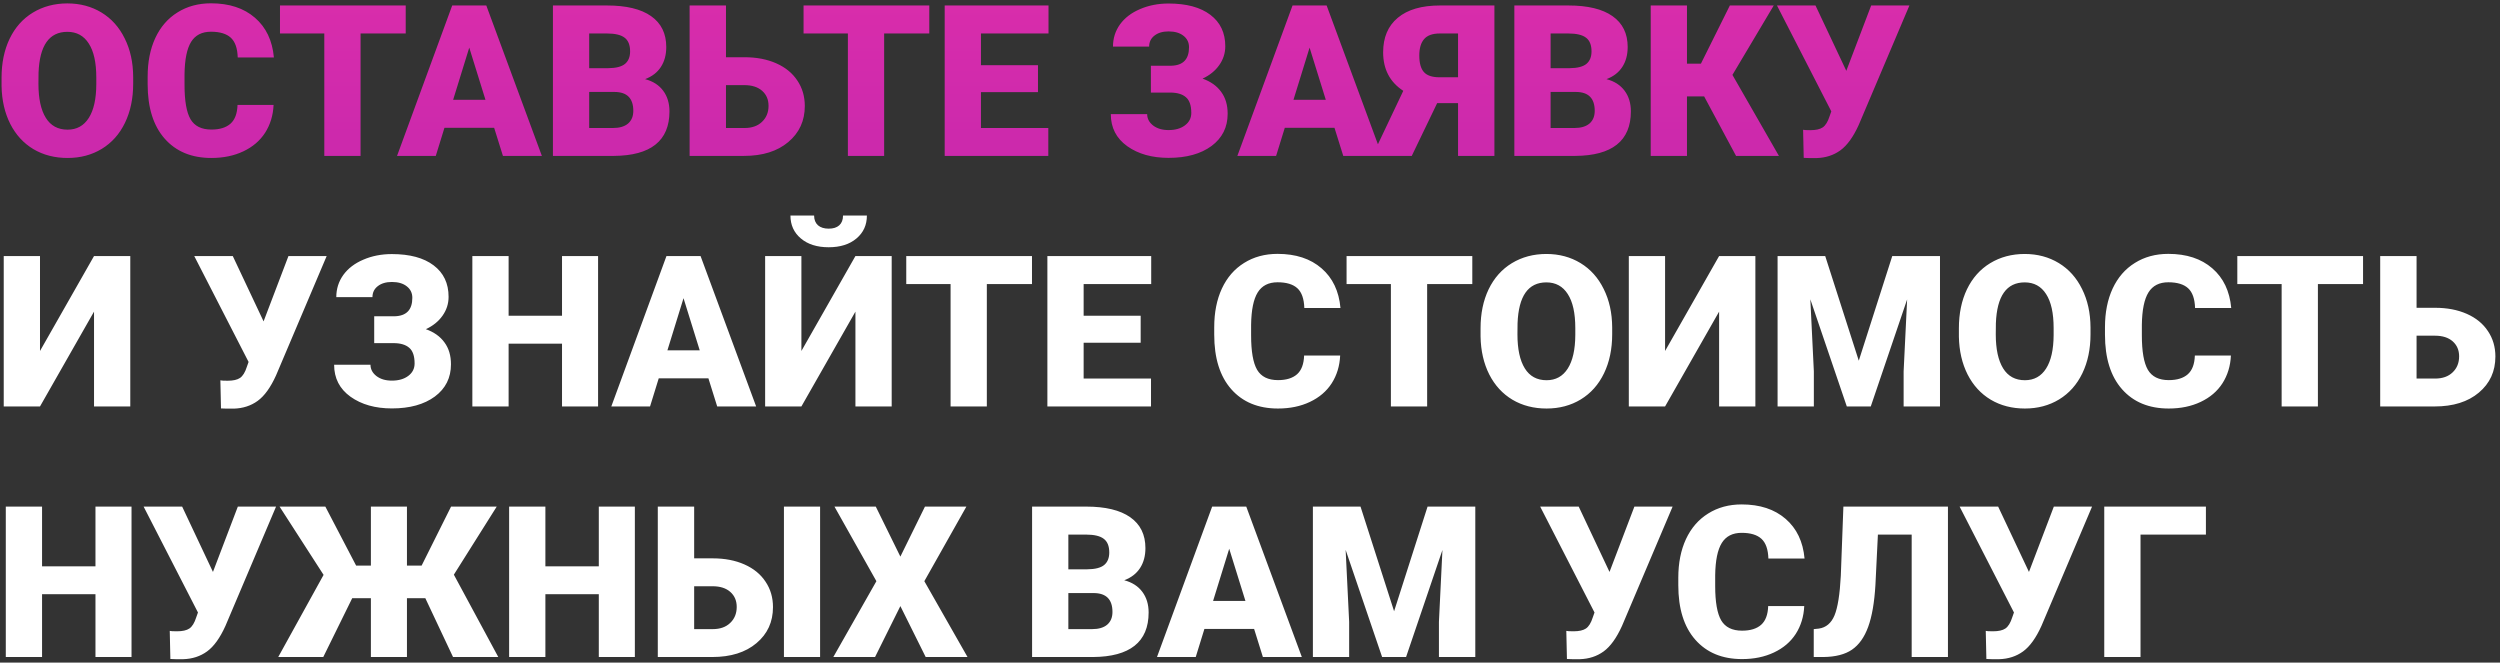 <?xml version="1.0" encoding="UTF-8"?> <svg xmlns="http://www.w3.org/2000/svg" width="449" height="119" viewBox="0 0 449 119" fill="none"><rect x="0" y="0" width="449" height="119" fill="#333333" stroke="none"/> <path d="M23.919 15.049C23.919 17.684 23.43 20.015 22.453 22.044C21.476 24.073 20.084 25.637 18.278 26.738C16.485 27.827 14.438 28.371 12.137 28.371C9.836 28.371 7.795 27.845 6.014 26.794C4.232 25.73 2.841 24.215 1.839 22.248C0.849 20.281 0.33 18.024 0.28 15.476V13.954C0.28 11.307 0.763 8.975 1.728 6.959C2.705 4.93 4.096 3.366 5.902 2.265C7.721 1.164 9.786 0.613 12.1 0.613C14.388 0.613 16.429 1.158 18.223 2.246C20.016 3.335 21.408 4.887 22.398 6.903C23.399 8.907 23.907 11.208 23.919 13.806V15.049ZM17.295 13.917C17.295 11.233 16.843 9.198 15.94 7.812C15.05 6.415 13.77 5.716 12.1 5.716C8.834 5.716 7.108 8.165 6.923 13.063L6.904 15.049C6.904 17.696 7.343 19.731 8.222 21.153C9.1 22.576 10.405 23.287 12.137 23.287C13.782 23.287 15.05 22.588 15.94 21.19C16.831 19.793 17.283 17.783 17.295 15.16V13.917ZM49.135 18.852C49.048 20.733 48.541 22.396 47.613 23.844C46.685 25.279 45.38 26.392 43.698 27.184C42.028 27.975 40.117 28.371 37.965 28.371C34.415 28.371 31.619 27.215 29.578 24.901C27.537 22.588 26.517 19.323 26.517 15.104V13.769C26.517 11.121 26.974 8.808 27.89 6.829C28.817 4.838 30.147 3.304 31.879 2.228C33.611 1.139 35.615 0.595 37.891 0.595C41.169 0.595 43.803 1.461 45.795 3.192C47.786 4.912 48.918 7.287 49.19 10.317H42.696C42.647 8.672 42.232 7.491 41.453 6.773C40.674 6.056 39.486 5.697 37.891 5.697C36.27 5.697 35.083 6.303 34.328 7.516C33.574 8.728 33.178 10.664 33.141 13.323V15.234C33.141 18.116 33.499 20.176 34.217 21.413C34.947 22.65 36.196 23.269 37.965 23.269C39.462 23.269 40.606 22.916 41.398 22.211C42.189 21.506 42.61 20.386 42.659 18.852H49.135ZM72.866 6.013H64.758V28H58.245V6.013H50.285V0.984H72.866V6.013ZM88.749 22.953H79.824L78.266 28H71.308L81.216 0.984H87.339L97.321 28H90.326L88.749 22.953ZM81.383 17.925H87.19L84.277 8.555L81.383 17.925ZM99.307 28V0.984H109.011C112.487 0.984 115.128 1.621 116.934 2.896C118.752 4.17 119.661 6.019 119.661 8.443C119.661 9.841 119.34 11.035 118.696 12.024C118.053 13.014 117.107 13.744 115.857 14.214C117.268 14.585 118.35 15.278 119.104 16.292C119.859 17.306 120.236 18.543 120.236 20.003C120.236 22.65 119.395 24.642 117.713 25.977C116.043 27.301 113.563 27.975 110.272 28H99.307ZM105.819 16.515V22.99H110.087C111.262 22.99 112.165 22.724 112.796 22.192C113.427 21.648 113.742 20.887 113.742 19.91C113.742 17.659 112.623 16.527 110.384 16.515H105.819ZM105.819 12.247H109.215C110.637 12.235 111.652 11.975 112.258 11.468C112.864 10.961 113.167 10.212 113.167 9.223C113.167 8.085 112.839 7.268 112.184 6.773C111.528 6.266 110.47 6.013 109.011 6.013H105.819V12.247ZM130.386 10.28H133.744C135.884 10.28 137.777 10.645 139.422 11.375C141.067 12.105 142.329 13.138 143.207 14.474C144.098 15.797 144.543 17.319 144.543 19.038C144.543 21.698 143.553 23.856 141.574 25.514C139.607 27.171 136.96 28 133.633 28H123.854V0.984H130.386V10.28ZM130.386 15.29V22.99H133.726C135.049 22.99 136.094 22.619 136.861 21.877C137.641 21.135 138.03 20.176 138.03 19.001C138.03 17.888 137.647 16.991 136.88 16.311C136.113 15.63 135.049 15.29 133.688 15.29H130.386ZM166.901 6.013H158.793V28H152.28V6.013H144.32V0.984H166.901V6.013ZM186.421 16.552H176.179V22.99H188.276V28H169.666V0.984H188.313V6.013H176.179V11.709H186.421V16.552ZM213.548 8.48C213.548 7.627 213.214 6.94 212.546 6.421C211.89 5.901 211 5.642 209.874 5.642C208.823 5.642 207.975 5.895 207.332 6.402C206.701 6.897 206.386 7.553 206.386 8.369H199.892C199.892 6.885 200.312 5.555 201.153 4.38C202.007 3.205 203.207 2.289 204.753 1.634C206.299 0.966 208.006 0.632 209.874 0.632C213.09 0.632 215.589 1.306 217.37 2.654C219.164 4.003 220.061 5.889 220.061 8.313C220.061 9.55 219.696 10.682 218.966 11.709C218.248 12.723 217.253 13.527 215.979 14.121C217.438 14.641 218.551 15.432 219.318 16.496C220.098 17.547 220.487 18.859 220.487 20.43C220.487 22.854 219.522 24.784 217.593 26.219C215.663 27.641 213.09 28.352 209.874 28.352C206.893 28.352 204.419 27.654 202.452 26.256C200.485 24.846 199.502 22.928 199.502 20.504H206.033C206.033 21.308 206.392 21.988 207.109 22.545C207.827 23.089 208.748 23.361 209.874 23.361C211.086 23.361 212.07 23.077 212.824 22.508C213.579 21.939 213.956 21.197 213.956 20.281C213.956 18.945 213.634 18.005 212.991 17.461C212.348 16.904 211.408 16.626 210.171 16.626H206.701V11.802H210.394C212.496 11.74 213.548 10.633 213.548 8.48ZM239.673 22.953H230.748L229.189 28H222.231L232.14 0.984H238.263L248.245 28H241.25L239.673 22.953ZM232.307 17.925H238.114L235.201 8.555L232.307 17.925ZM261.864 28V18.519H258.116L253.552 28H246.482L252.03 16.311C249.618 14.74 248.412 12.433 248.412 9.39C248.412 6.718 249.29 4.652 251.047 3.192C252.803 1.72 255.333 0.984 258.636 0.984H268.396V28H261.864ZM254.906 9.965C254.906 11.338 255.185 12.334 255.741 12.952C256.298 13.571 257.232 13.88 258.543 13.88H261.864V6.013H258.58C257.281 6.013 256.341 6.353 255.76 7.033C255.191 7.701 254.906 8.678 254.906 9.965ZM271.977 28V0.984H281.681C285.157 0.984 287.798 1.621 289.604 2.896C291.422 4.17 292.331 6.019 292.331 8.443C292.331 9.841 292.009 11.035 291.366 12.024C290.723 13.014 289.777 13.744 288.527 14.214C289.938 14.585 291.02 15.278 291.774 16.292C292.529 17.306 292.906 18.543 292.906 20.003C292.906 22.65 292.065 24.642 290.383 25.977C288.713 27.301 286.233 27.975 282.942 28H271.977ZM278.489 16.515V22.99H282.757C283.932 22.99 284.835 22.724 285.466 22.192C286.097 21.648 286.412 20.887 286.412 19.91C286.412 17.659 285.293 16.527 283.054 16.515H278.489ZM278.489 12.247H281.885C283.307 12.235 284.322 11.975 284.928 11.468C285.534 10.961 285.837 10.212 285.837 9.223C285.837 8.085 285.509 7.268 284.854 6.773C284.198 6.266 283.14 6.013 281.681 6.013H278.489V12.247ZM306.062 17.312H302.981V28H296.469V0.984H302.981V11.431H305.486L310.682 0.984H318.567L311.146 13.453L319.495 28H311.795L306.062 17.312ZM331.593 12.711V12.729L336.064 0.984H342.93L333.838 22.415C332.861 24.58 331.76 26.107 330.535 26.998C329.323 27.876 327.9 28.34 326.268 28.39H324.95L323.948 28.352L323.837 23.306C323.985 23.355 324.418 23.38 325.136 23.38C326.125 23.38 326.868 23.213 327.362 22.879C327.869 22.533 328.278 21.871 328.587 20.894L328.902 20.003L319.143 0.984H326.063L331.593 12.711Z" fill="url(#paint0_linear)"></path> <path d="M16.887 45.984H23.399V73H16.887V55.967L7.183 73H0.67V45.984H7.183V63.036L16.887 45.984ZM47.335 57.711V57.73L51.807 45.984H58.672L49.58 67.415C48.603 69.58 47.502 71.107 46.277 71.998C45.065 72.876 43.643 73.34 42.01 73.39H40.692L39.69 73.353L39.579 68.306C39.727 68.355 40.16 68.38 40.878 68.38C41.867 68.38 42.61 68.213 43.105 67.879C43.612 67.533 44.02 66.871 44.329 65.894L44.645 65.003L34.885 45.984H41.806L47.335 57.711ZM74.054 53.48C74.054 52.627 73.72 51.94 73.052 51.421C72.396 50.901 71.505 50.642 70.38 50.642C69.329 50.642 68.481 50.895 67.838 51.402C67.207 51.897 66.892 52.553 66.892 53.369H60.398C60.398 51.885 60.818 50.555 61.659 49.38C62.513 48.205 63.713 47.289 65.259 46.634C66.805 45.966 68.512 45.632 70.38 45.632C73.596 45.632 76.095 46.306 77.876 47.654C79.67 49.003 80.566 50.889 80.566 53.313C80.566 54.55 80.201 55.682 79.472 56.709C78.754 57.723 77.758 58.527 76.484 59.121C77.944 59.641 79.057 60.432 79.824 61.496C80.603 62.547 80.993 63.859 80.993 65.43C80.993 67.854 80.028 69.784 78.099 71.219C76.169 72.641 73.596 73.353 70.38 73.353C67.399 73.353 64.925 72.654 62.958 71.256C60.991 69.846 60.008 67.928 60.008 65.504H66.539C66.539 66.308 66.898 66.988 67.615 67.545C68.333 68.089 69.254 68.361 70.38 68.361C71.592 68.361 72.576 68.077 73.33 67.508C74.085 66.939 74.462 66.197 74.462 65.281C74.462 63.945 74.14 63.005 73.497 62.461C72.854 61.904 71.914 61.626 70.677 61.626H67.207V56.802H70.899C73.002 56.74 74.054 55.633 74.054 53.48ZM107.415 73H100.939V61.719H91.347V73H84.834V45.984H91.347V56.709H100.939V45.984H107.415V73ZM127.231 67.953H118.307L116.748 73H109.79L119.698 45.984H125.821L135.804 73H128.809L127.231 67.953ZM119.865 62.925H125.673L122.76 53.555L119.865 62.925ZM153.635 45.984H160.147V73H153.635V55.967L143.931 73H137.418V45.984H143.931V63.036L153.635 45.984ZM155.694 38.711C155.694 40.406 155.07 41.779 153.82 42.83C152.571 43.882 150.907 44.407 148.829 44.407C146.751 44.407 145.087 43.882 143.838 42.83C142.589 41.779 141.964 40.406 141.964 38.711H146.213C146.213 39.453 146.442 40.035 146.899 40.455C147.369 40.863 148.013 41.067 148.829 41.067C149.646 41.067 150.276 40.87 150.722 40.474C151.179 40.065 151.408 39.478 151.408 38.711H155.694ZM185.345 51.013H177.236V73H170.724V51.013H162.764V45.984H185.345V51.013ZM204.864 61.552H194.622V67.99H206.72V73H188.109V45.984H206.757V51.013H194.622V56.709H204.864V61.552ZM240.693 63.852C240.607 65.733 240.1 67.397 239.172 68.844C238.244 70.279 236.939 71.392 235.257 72.184C233.587 72.975 231.676 73.371 229.523 73.371C225.973 73.371 223.178 72.215 221.137 69.901C219.096 67.588 218.075 64.323 218.075 60.105V58.769C218.075 56.121 218.533 53.808 219.448 51.829C220.376 49.838 221.706 48.304 223.438 47.227C225.169 46.139 227.173 45.595 229.449 45.595C232.727 45.595 235.362 46.461 237.354 48.192C239.345 49.912 240.477 52.287 240.749 55.317H234.255C234.205 53.672 233.791 52.491 233.012 51.773C232.232 51.056 231.045 50.697 229.449 50.697C227.829 50.697 226.641 51.303 225.887 52.516C225.132 53.728 224.736 55.664 224.699 58.323V60.234C224.699 63.117 225.058 65.176 225.775 66.413C226.505 67.65 227.755 68.269 229.523 68.269C231.02 68.269 232.164 67.916 232.956 67.211C233.748 66.506 234.168 65.386 234.218 63.852H240.693ZM264.425 51.013H256.316V73H249.804V51.013H241.844V45.984H264.425V51.013ZM289.548 60.049C289.548 62.684 289.059 65.015 288.082 67.044C287.105 69.073 285.713 70.637 283.907 71.738C282.114 72.827 280.066 73.371 277.766 73.371C275.465 73.371 273.424 72.845 271.643 71.794C269.861 70.73 268.47 69.215 267.468 67.248C266.478 65.281 265.959 63.024 265.909 60.476V58.954C265.909 56.307 266.392 53.975 267.356 51.959C268.334 49.93 269.725 48.366 271.531 47.265C273.35 46.164 275.415 45.613 277.729 45.613C280.017 45.613 282.058 46.158 283.852 47.246C285.645 48.335 287.037 49.887 288.026 51.903C289.028 53.907 289.535 56.208 289.548 58.806V60.049ZM282.924 58.917C282.924 56.233 282.472 54.198 281.569 52.812C280.679 51.415 279.398 50.716 277.729 50.716C274.463 50.716 272.737 53.165 272.552 58.063L272.533 60.049C272.533 62.696 272.972 64.731 273.851 66.153C274.729 67.576 276.034 68.287 277.766 68.287C279.411 68.287 280.679 67.588 281.569 66.19C282.46 64.793 282.911 62.783 282.924 60.16V58.917ZM308.752 45.984H315.265V73H308.752V55.967L299.048 73H292.535V45.984H299.048V63.036L308.752 45.984ZM327.808 45.984L333.838 64.78L339.85 45.984H348.422V73H341.891V66.691L342.521 53.777L335.99 73H331.686L325.136 53.759L325.767 66.691V73H319.254V45.984H327.808ZM375.456 60.049C375.456 62.684 374.967 65.015 373.99 67.044C373.013 69.073 371.621 70.637 369.815 71.738C368.022 72.827 365.975 73.371 363.674 73.371C361.373 73.371 359.332 72.845 357.551 71.794C355.77 70.73 354.378 69.215 353.376 67.248C352.386 65.281 351.867 63.024 351.817 60.476V58.954C351.817 56.307 352.3 53.975 353.265 51.959C354.242 49.93 355.633 48.366 357.439 47.265C359.258 46.164 361.324 45.613 363.637 45.613C365.925 45.613 367.966 46.158 369.76 47.246C371.553 48.335 372.945 49.887 373.935 51.903C374.937 53.907 375.444 56.208 375.456 58.806V60.049ZM368.832 58.917C368.832 56.233 368.381 54.198 367.478 52.812C366.587 51.415 365.307 50.716 363.637 50.716C360.371 50.716 358.646 53.165 358.46 58.063L358.441 60.049C358.441 62.696 358.881 64.731 359.759 66.153C360.637 67.576 361.942 68.287 363.674 68.287C365.319 68.287 366.587 67.588 367.478 66.19C368.368 64.793 368.82 62.783 368.832 60.16V58.917ZM400.672 63.852C400.585 65.733 400.078 67.397 399.15 68.844C398.223 70.279 396.918 71.392 395.235 72.184C393.565 72.975 391.654 73.371 389.502 73.371C385.952 73.371 383.156 72.215 381.115 69.901C379.074 67.588 378.054 64.323 378.054 60.105V58.769C378.054 56.121 378.511 53.808 379.427 51.829C380.354 49.838 381.684 48.304 383.416 47.227C385.148 46.139 387.152 45.595 389.428 45.595C392.706 45.595 395.34 46.461 397.332 48.192C399.324 49.912 400.455 52.287 400.728 55.317H394.233C394.184 53.672 393.77 52.491 392.99 51.773C392.211 51.056 391.023 50.697 389.428 50.697C387.807 50.697 386.62 51.303 385.865 52.516C385.111 53.728 384.715 55.664 384.678 58.323V60.234C384.678 63.117 385.036 65.176 385.754 66.413C386.484 67.65 387.733 68.269 389.502 68.269C390.999 68.269 392.143 67.916 392.935 67.211C393.726 66.506 394.147 65.386 394.196 63.852H400.672ZM424.403 51.013H416.295V73H409.782V51.013H401.822V45.984H424.403V51.013ZM434.015 55.28H437.373C439.513 55.28 441.406 55.645 443.051 56.375C444.696 57.105 445.958 58.138 446.836 59.474C447.727 60.797 448.172 62.319 448.172 64.038C448.172 66.698 447.182 68.856 445.203 70.514C443.236 72.171 440.589 73 437.262 73H427.483V45.984H434.015V55.28ZM434.015 60.29V67.99H437.354C438.678 67.99 439.723 67.619 440.49 66.877C441.27 66.135 441.659 65.176 441.659 64.001C441.659 62.888 441.276 61.991 440.509 61.31C439.742 60.63 438.678 60.29 437.317 60.29H434.015ZM23.622 118H17.146V106.719H7.554V118H1.041V90.984H7.554V101.709H17.146V90.984H23.622V118ZM38.243 102.711V102.729L42.715 90.984H49.58L40.488 112.415C39.511 114.58 38.41 116.107 37.185 116.998C35.973 117.876 34.551 118.34 32.918 118.39H31.601L30.599 118.353L30.487 113.306C30.636 113.355 31.069 113.38 31.786 113.38C32.776 113.38 33.518 113.213 34.013 112.879C34.52 112.533 34.928 111.871 35.237 110.894L35.553 110.003L25.793 90.984H32.714L38.243 102.711ZM76.392 107.442H73.089V118H66.613V107.442H63.255L58.06 118H49.97L58.115 103.249L50.211 90.984H58.431L63.96 101.579H66.613V90.984H73.089V101.579H75.724L81.012 90.984H89.213L81.513 103.212L89.491 118H81.364L76.392 107.442ZM114.021 118H107.545V106.719H97.952V118H91.439V90.984H97.952V101.709H107.545V90.984H114.021V118ZM124.671 100.28H128.029C130.169 100.28 132.062 100.645 133.707 101.375C135.352 102.105 136.614 103.138 137.492 104.474C138.383 105.797 138.828 107.319 138.828 109.038C138.828 111.698 137.839 113.856 135.859 115.514C133.893 117.171 131.245 118 127.918 118H118.14V90.984H124.671V100.28ZM147.289 118H140.795V90.984H147.289V118ZM124.671 105.29V112.99H128.011C129.334 112.99 130.38 112.619 131.146 111.877C131.926 111.135 132.315 110.176 132.315 109.001C132.315 107.888 131.932 106.991 131.165 106.311C130.398 105.63 129.334 105.29 127.974 105.29H124.671ZM161.706 99.965L166.122 90.984H173.562L166.011 104.381L173.767 118H166.252L161.706 108.853L157.16 118H149.664L157.401 104.381L149.868 90.984H157.29L161.706 99.965ZM185.363 118V90.984H195.067C198.543 90.984 201.184 91.621 202.99 92.895C204.809 94.17 205.718 96.019 205.718 98.443C205.718 99.841 205.396 101.035 204.753 102.024C204.11 103.014 203.163 103.744 201.914 104.214C203.324 104.585 204.407 105.278 205.161 106.292C205.916 107.306 206.293 108.543 206.293 110.003C206.293 112.65 205.452 114.642 203.77 115.978C202.1 117.301 199.619 117.975 196.329 118H185.363ZM191.876 106.515V112.99H196.144C197.319 112.99 198.222 112.724 198.853 112.192C199.483 111.648 199.799 110.887 199.799 109.91C199.799 107.659 198.679 106.527 196.44 106.515H191.876ZM191.876 102.247H195.271C196.694 102.235 197.708 101.975 198.314 101.468C198.921 100.961 199.224 100.212 199.224 99.223C199.224 98.085 198.896 97.268 198.24 96.773C197.585 96.266 196.527 96.013 195.067 96.013H191.876V102.247ZM225.237 112.953H216.312L214.754 118H207.796L217.704 90.984H223.827L233.81 118H226.814L225.237 112.953ZM217.871 107.925H223.679L220.766 98.555L217.871 107.925ZM244.349 90.984L250.379 109.78L256.391 90.984H264.963V118H258.432V111.691L259.062 98.777L252.531 118H248.227L241.677 98.759L242.308 111.691V118H235.795V90.984H244.349ZM289.065 102.711V102.729L293.537 90.984H300.402L291.311 112.415C290.333 114.58 289.232 116.107 288.008 116.998C286.796 117.876 285.373 118.34 283.74 118.39H282.423L281.421 118.353L281.31 113.306C281.458 113.355 281.891 113.38 282.608 113.38C283.598 113.38 284.34 113.213 284.835 112.879C285.342 112.533 285.75 111.871 286.06 110.894L286.375 110.003L276.615 90.984H283.536L289.065 102.711ZM324.041 108.853C323.954 110.733 323.447 112.396 322.52 113.844C321.592 115.279 320.287 116.392 318.604 117.184C316.935 117.975 315.023 118.371 312.871 118.371C309.321 118.371 306.525 117.215 304.484 114.901C302.443 112.588 301.423 109.323 301.423 105.104V103.769C301.423 101.121 301.881 98.808 302.796 96.829C303.724 94.838 305.053 93.304 306.785 92.228C308.517 91.139 310.521 90.595 312.797 90.595C316.075 90.595 318.71 91.461 320.701 93.192C322.693 94.912 323.825 97.287 324.097 100.317H317.603C317.553 98.672 317.139 97.491 316.359 96.773C315.58 96.056 314.393 95.697 312.797 95.697C311.176 95.697 309.989 96.303 309.234 97.516C308.48 98.728 308.084 100.664 308.047 103.323V105.234C308.047 108.117 308.406 110.176 309.123 111.413C309.853 112.65 311.102 113.269 312.871 113.269C314.368 113.269 315.512 112.916 316.304 112.211C317.095 111.506 317.516 110.386 317.565 108.853H324.041ZM349.851 90.984V118H343.338V96.013H337.271L336.825 105.086C336.64 108.215 336.207 110.714 335.526 112.582C334.846 114.45 333.875 115.817 332.613 116.683C331.364 117.536 329.657 117.975 327.492 118H325.748V112.99L326.657 112.897C327.956 112.712 328.896 111.92 329.478 110.522C330.059 109.112 330.436 106.743 330.609 103.416L331.073 90.984H349.851ZM364.397 102.711V102.729L368.869 90.984H375.734L366.643 112.415C365.665 114.58 364.564 116.107 363.34 116.998C362.128 117.876 360.705 118.34 359.072 118.39H357.755L356.753 118.353L356.642 113.306C356.79 113.355 357.223 113.38 357.94 113.38C358.93 113.38 359.672 113.213 360.167 112.879C360.674 112.533 361.082 111.871 361.392 110.894L361.707 110.003L351.947 90.984H358.868L364.397 102.711ZM396.182 96.013H384.437V118H377.924V90.984H396.182V96.013Z" fill="white"></path> <defs> <linearGradient id="paint0_linear" x1="228.5" y1="-7" x2="228.5" y2="128" gradientUnits="userSpaceOnUse"> <stop stop-color="#DC2EAB"></stop> <stop offset="1" stop-color="#9B19B0"></stop> </linearGradient> </defs> </svg> 